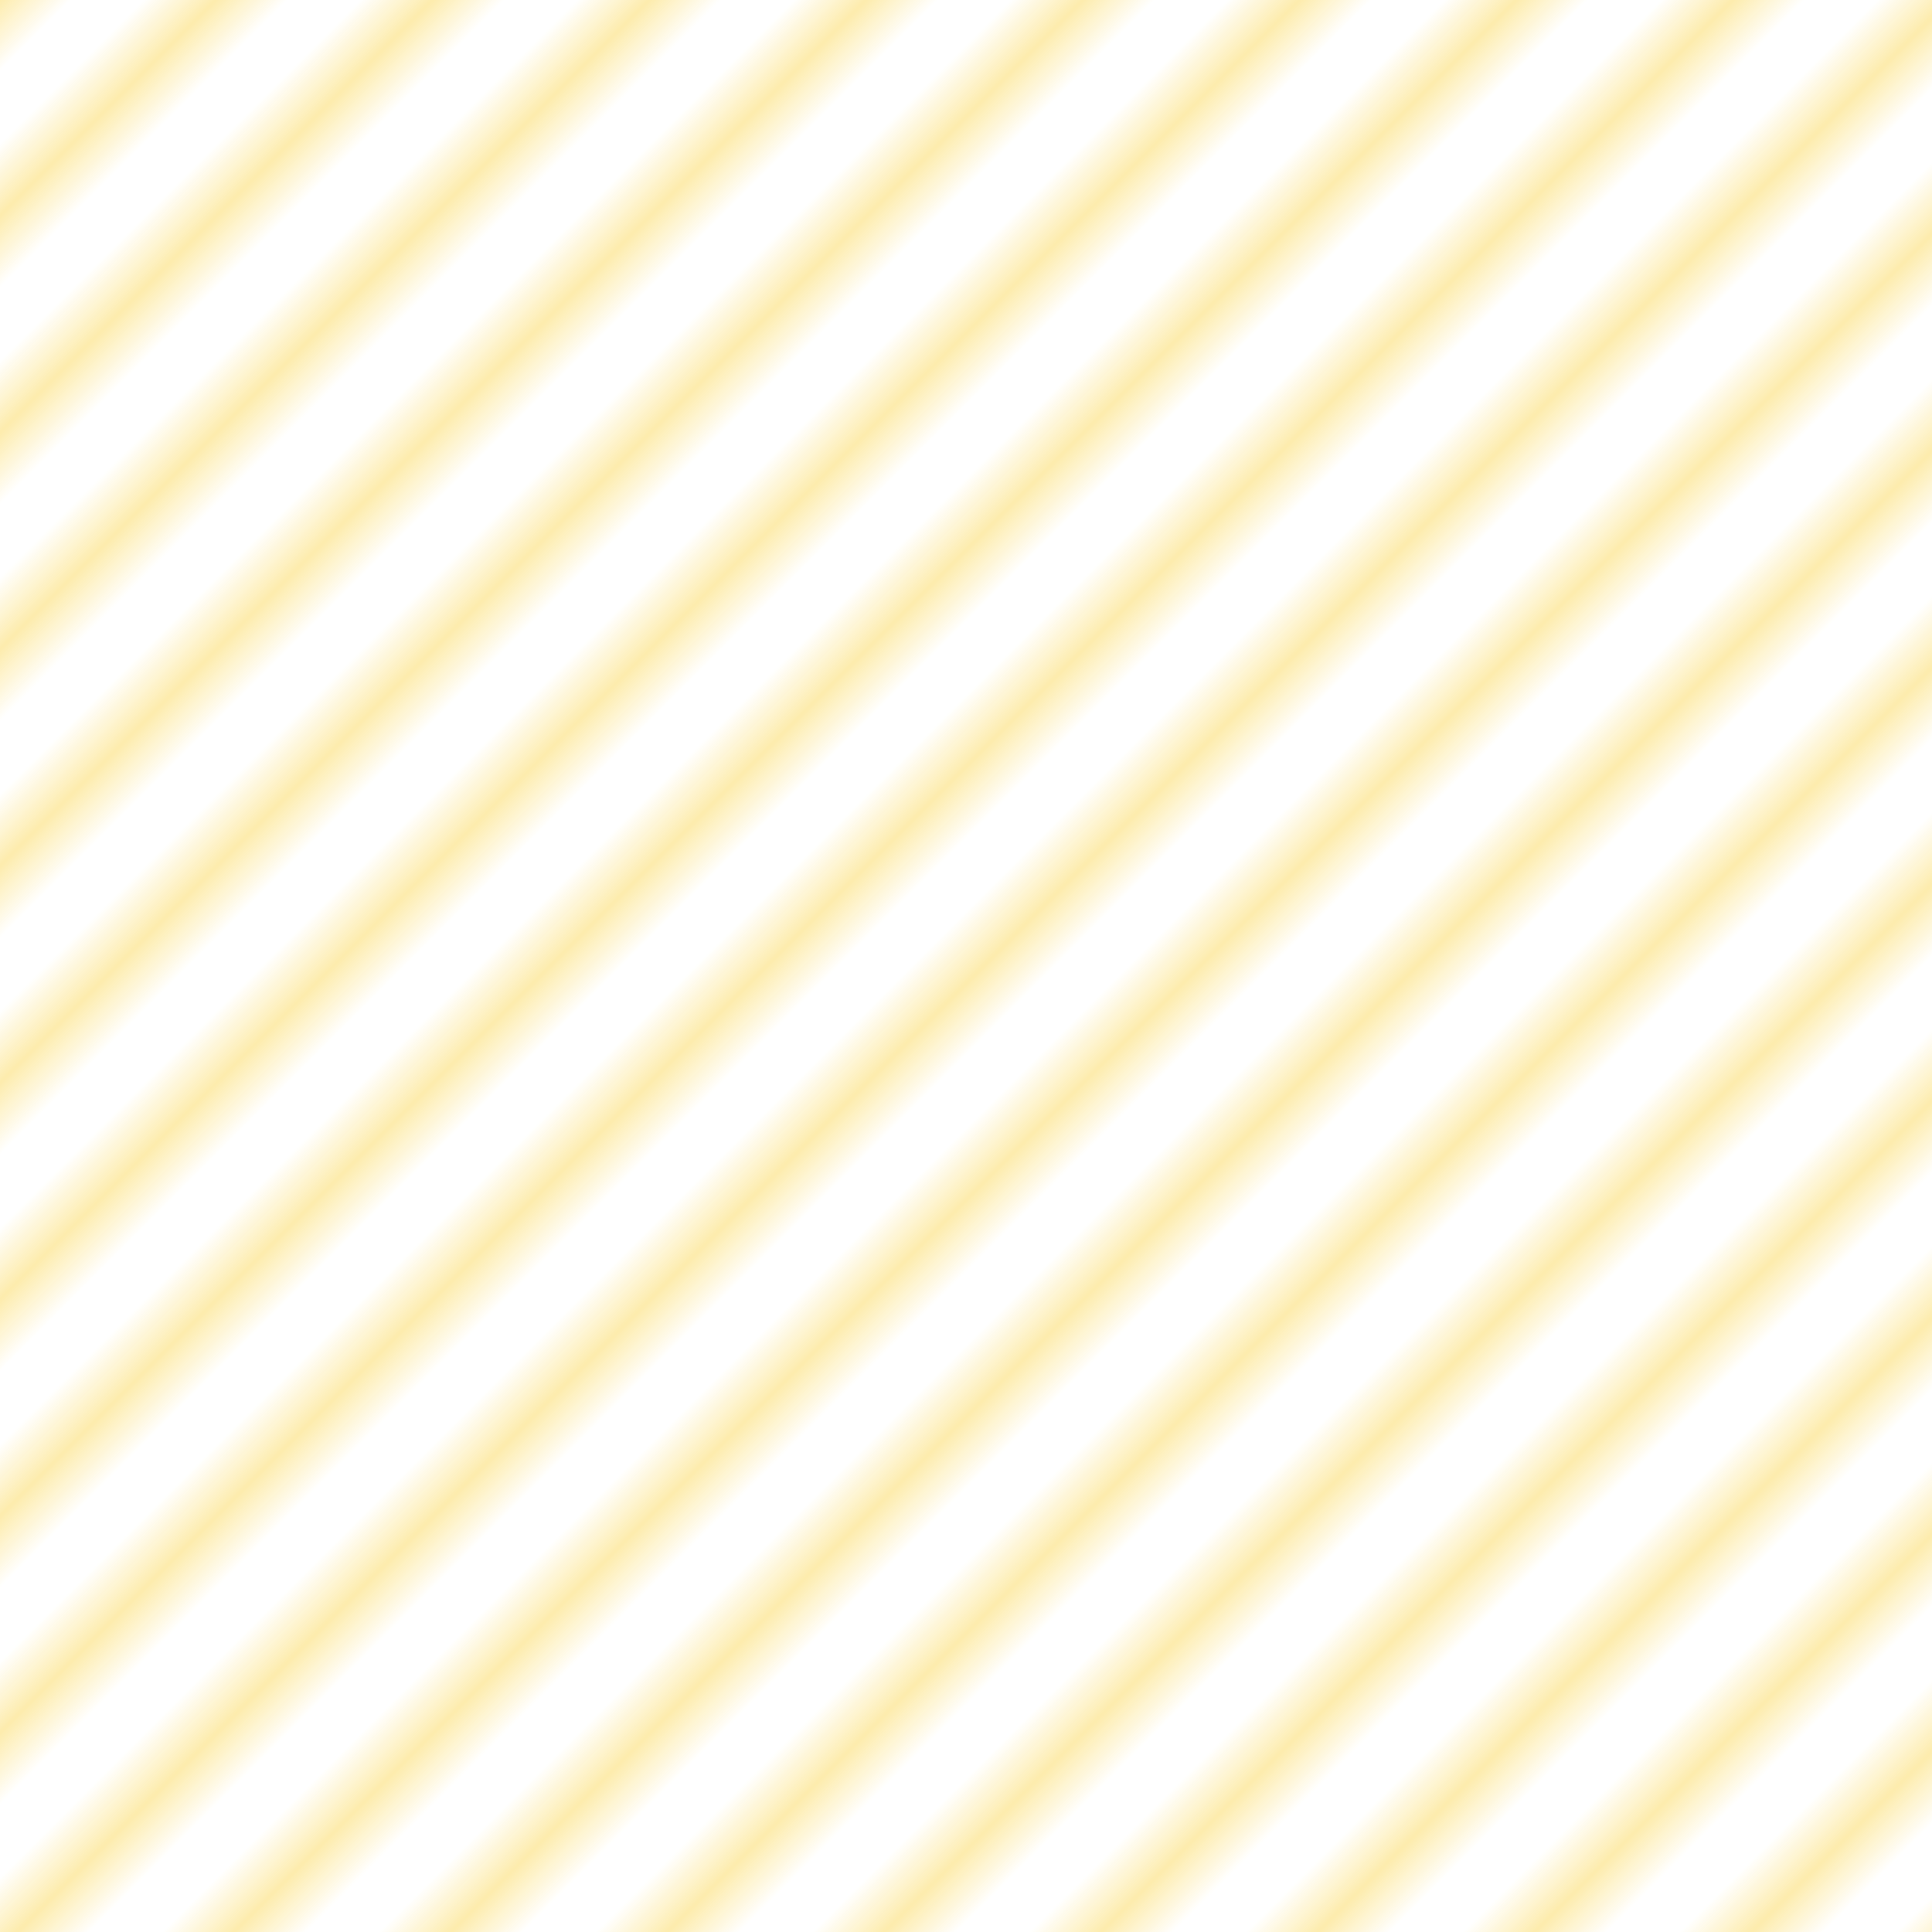 <?xml version="1.0" encoding="UTF-8" standalone="no"?>
<svg
   viewBox="0 0 37.795 37.795"
   Version="1.1"
   id=""
   version="1.1"
   width="10mm"
   height="10mm"
   xmlns:xlink="http://www.w3.org/1999/xlink"
   xmlns="http://www.w3.org/2000/svg"
   xmlns:svg="http://www.w3.org/2000/svg"
   xmlns:rdf="http://www.w3.org/1999/02/22-rdf-syntax-ns#"
   xmlns:cc="http://creativecommons.org/ns#"
   xmlns:dc="http://purl.org/dc/elements/1.1/">
  <title
     id="title2">A00131</title>
  <defs
     id="defs7">
    <pattern
       xlink:href="#pattern"
       id="pattern1898"
       patternTransform="rotate(45,1.768,-4.268)" />
    <pattern
       id="pattern"
       width="0.645mm"
       height="10"
       patternUnits="userSpaceOnUse"
       patternTransform="rotate(45 0 0)">
      <line
         x1="0"
         y1="0"
         x2="0"
         y2="10"
         style="stroke:#FDE691; stroke-width:0.394mm"
         id="line4" />
    </pattern>
    <pattern
       id="pattern-6"
       width="0.645mm"
       height="10"
       patternUnits="userSpaceOnUse"
       patternTransform="rotate(45 0 0)">
      <line
         x1="0"
         y1="0"
         x2="0"
         y2="10"
         style="stroke:#FDE691; stroke-width:0.394mm"
         id="line4-0" />
    </pattern>
  </defs>
  <path
     id="rect9"
     style="fill:url(#pattern1898);fill-opacity:1;stroke:none;stroke-width:0.333;stroke-opacity:1"
     d="M 0 0 L 0 24.607 L 0 37.795 L 37.795 37.795 L 37.795 0 L 0 0 z " />
</svg>
